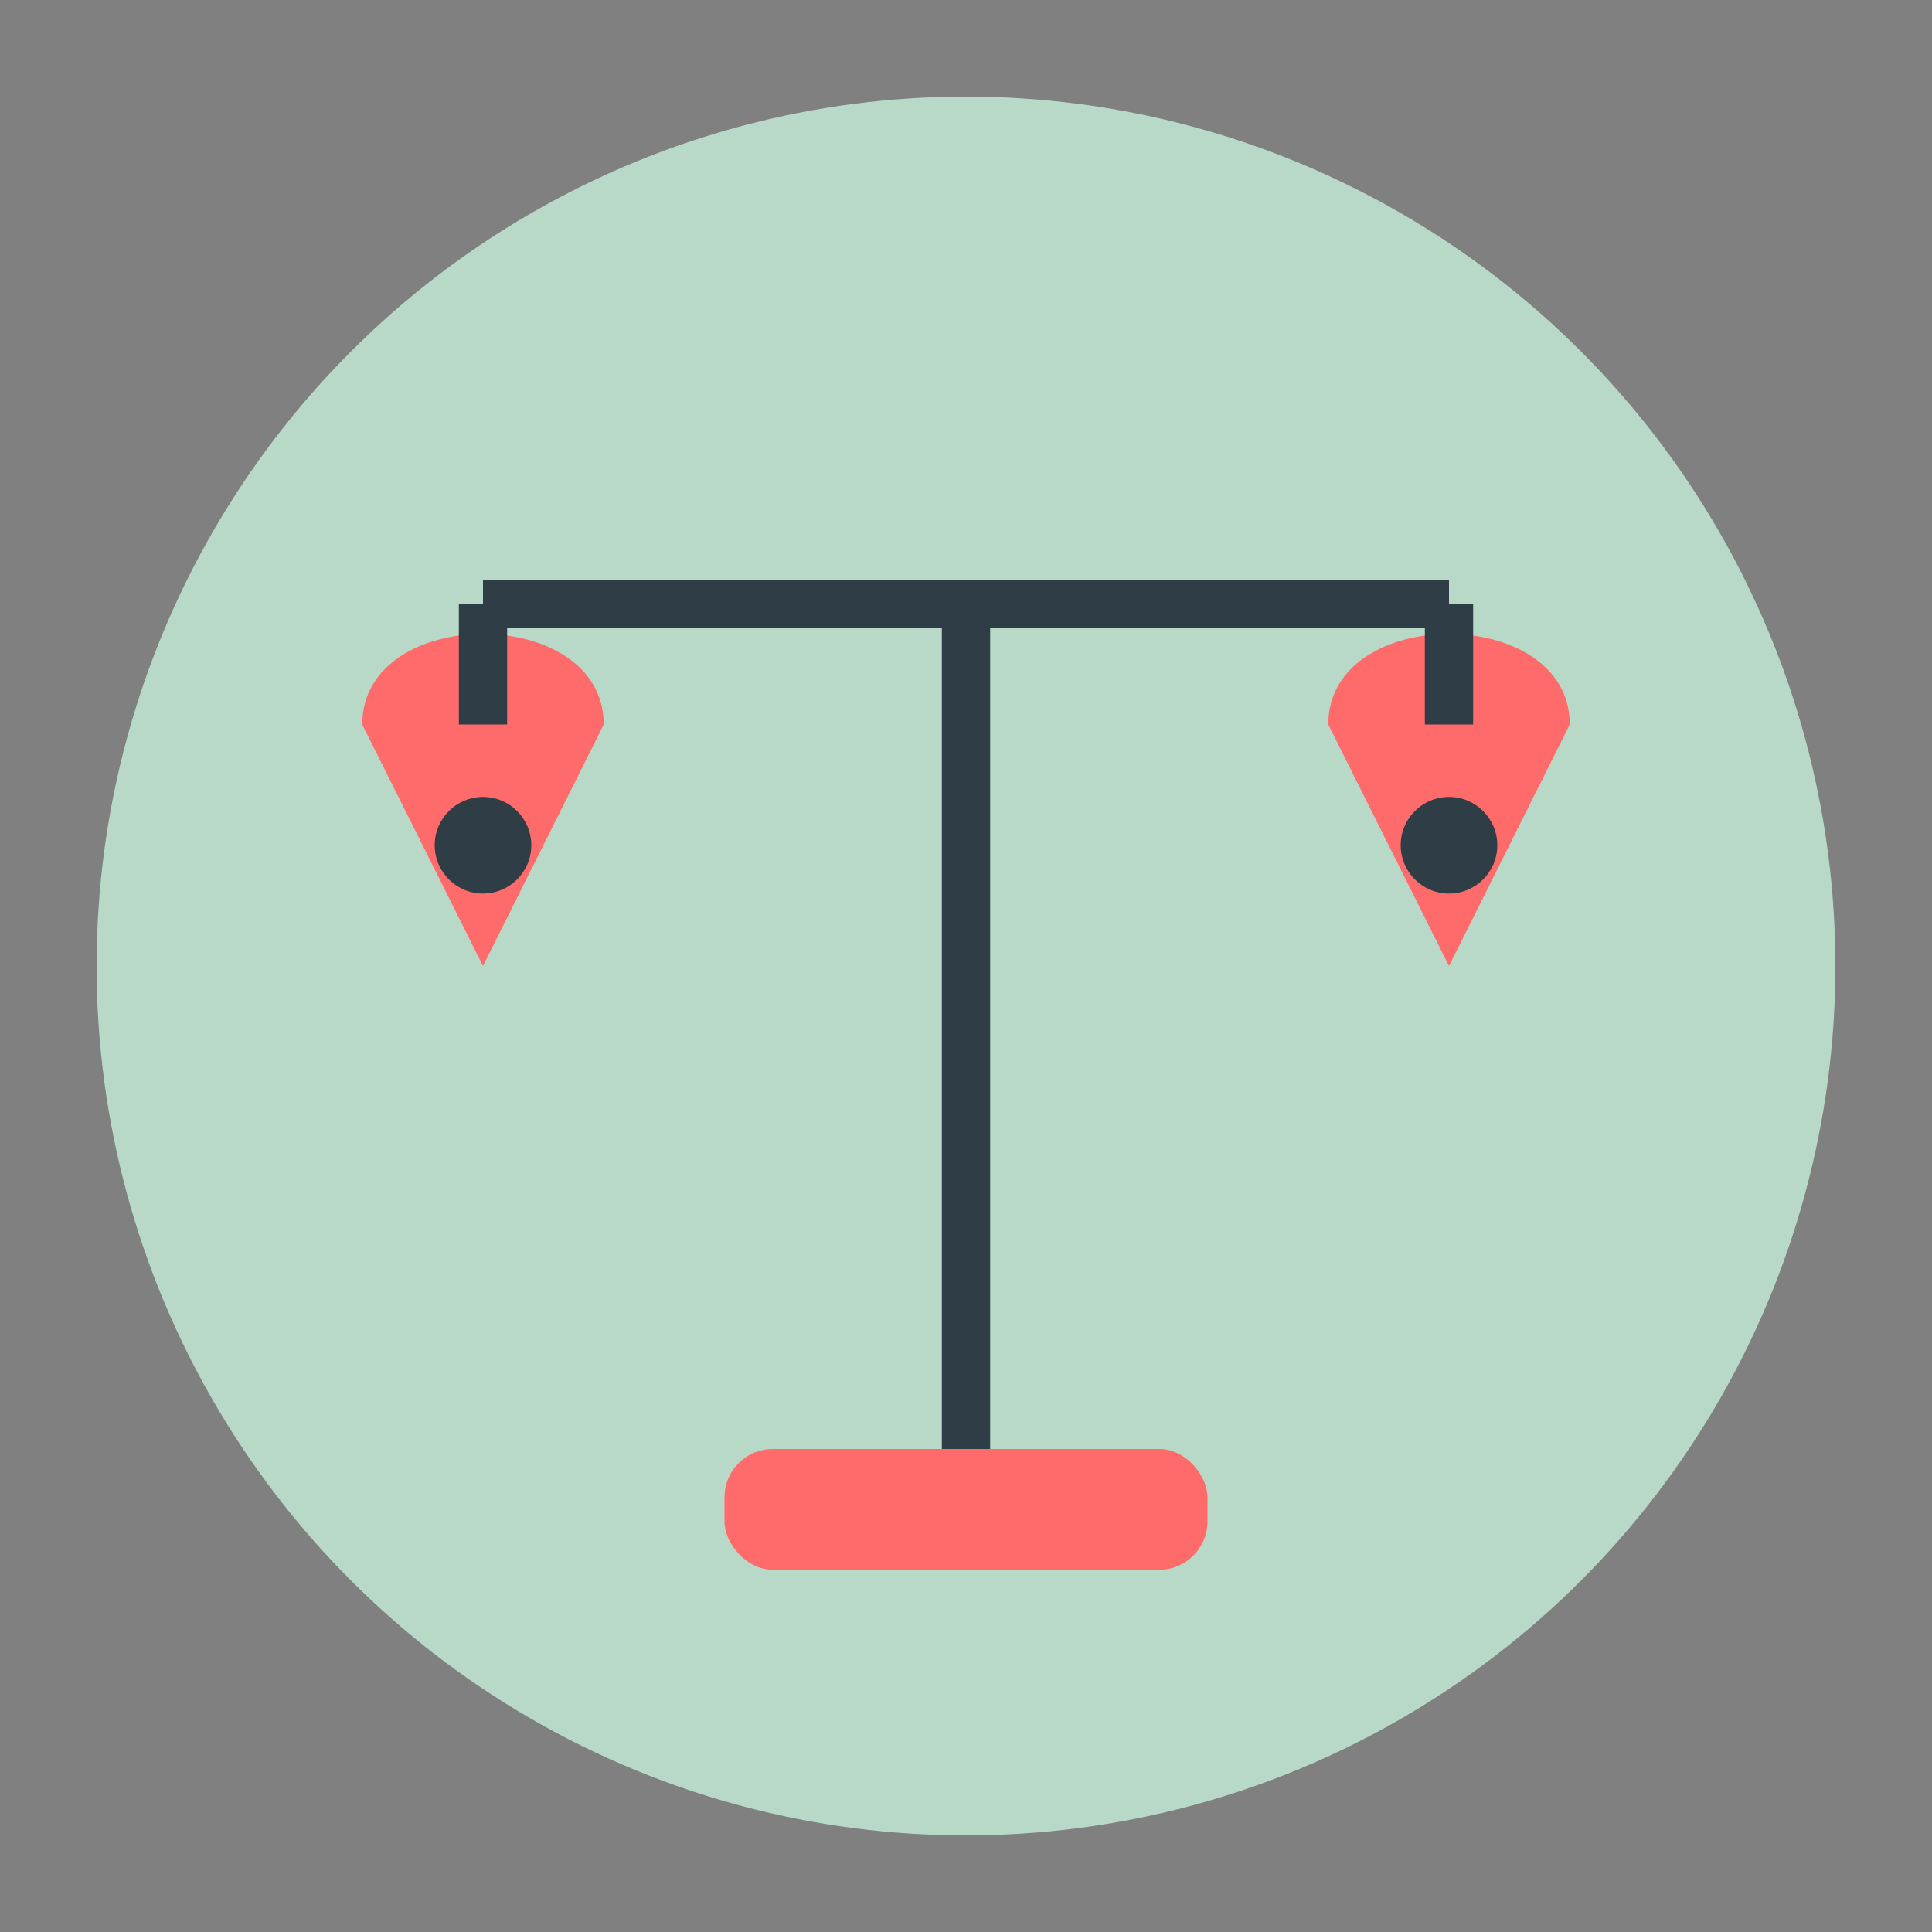 <svg xmlns="http://www.w3.org/2000/svg" width="80" height="80" viewBox="0 0 80 80">
  <rect x="0" y="0" width="80" height="80" fill="#808080" stroke="none"/>
  <style>
    .scale { stroke: #2F3E46; stroke-width: 2; fill: none; }
    .bowl { fill: #FF6B6B; }
    .circle { fill: #D1FFE6; opacity: 0.7; }
    .dot { fill: #2F3E46; }
  </style>
  
  <!-- Background Circle -->
  <circle class="circle" cx="40" cy="40" r="36"/>
  
  <!-- Scale Base -->
  <rect class="bowl" x="30" y="60" width="20" height="5" rx="2"/>
  
  <!-- Scale Pole -->
  <line class="scale" x1="40" y1="60" x2="40" y2="25"/>
  
  <!-- Scale Arm -->
  <line class="scale" x1="20" y1="25" x2="60" y2="25"/>
  
  <!-- Left Bowl -->
  <path class="bowl" d="M15,30 C15,25 25,25 25,30 L20,40 Z"/>
  <line class="scale" x1="20" y1="25" x2="20" y2="30"/>
  
  <!-- Right Bowl -->
  <path class="bowl" d="M55,30 C55,25 65,25 65,30 L60,40 Z"/>
  <line class="scale" x1="60" y1="25" x2="60" y2="30"/>
  
  <!-- Balance Dots -->
  <circle class="dot" cx="20" cy="35" r="2"/>
  <circle class="dot" cx="60" cy="35" r="2"/>
</svg> 